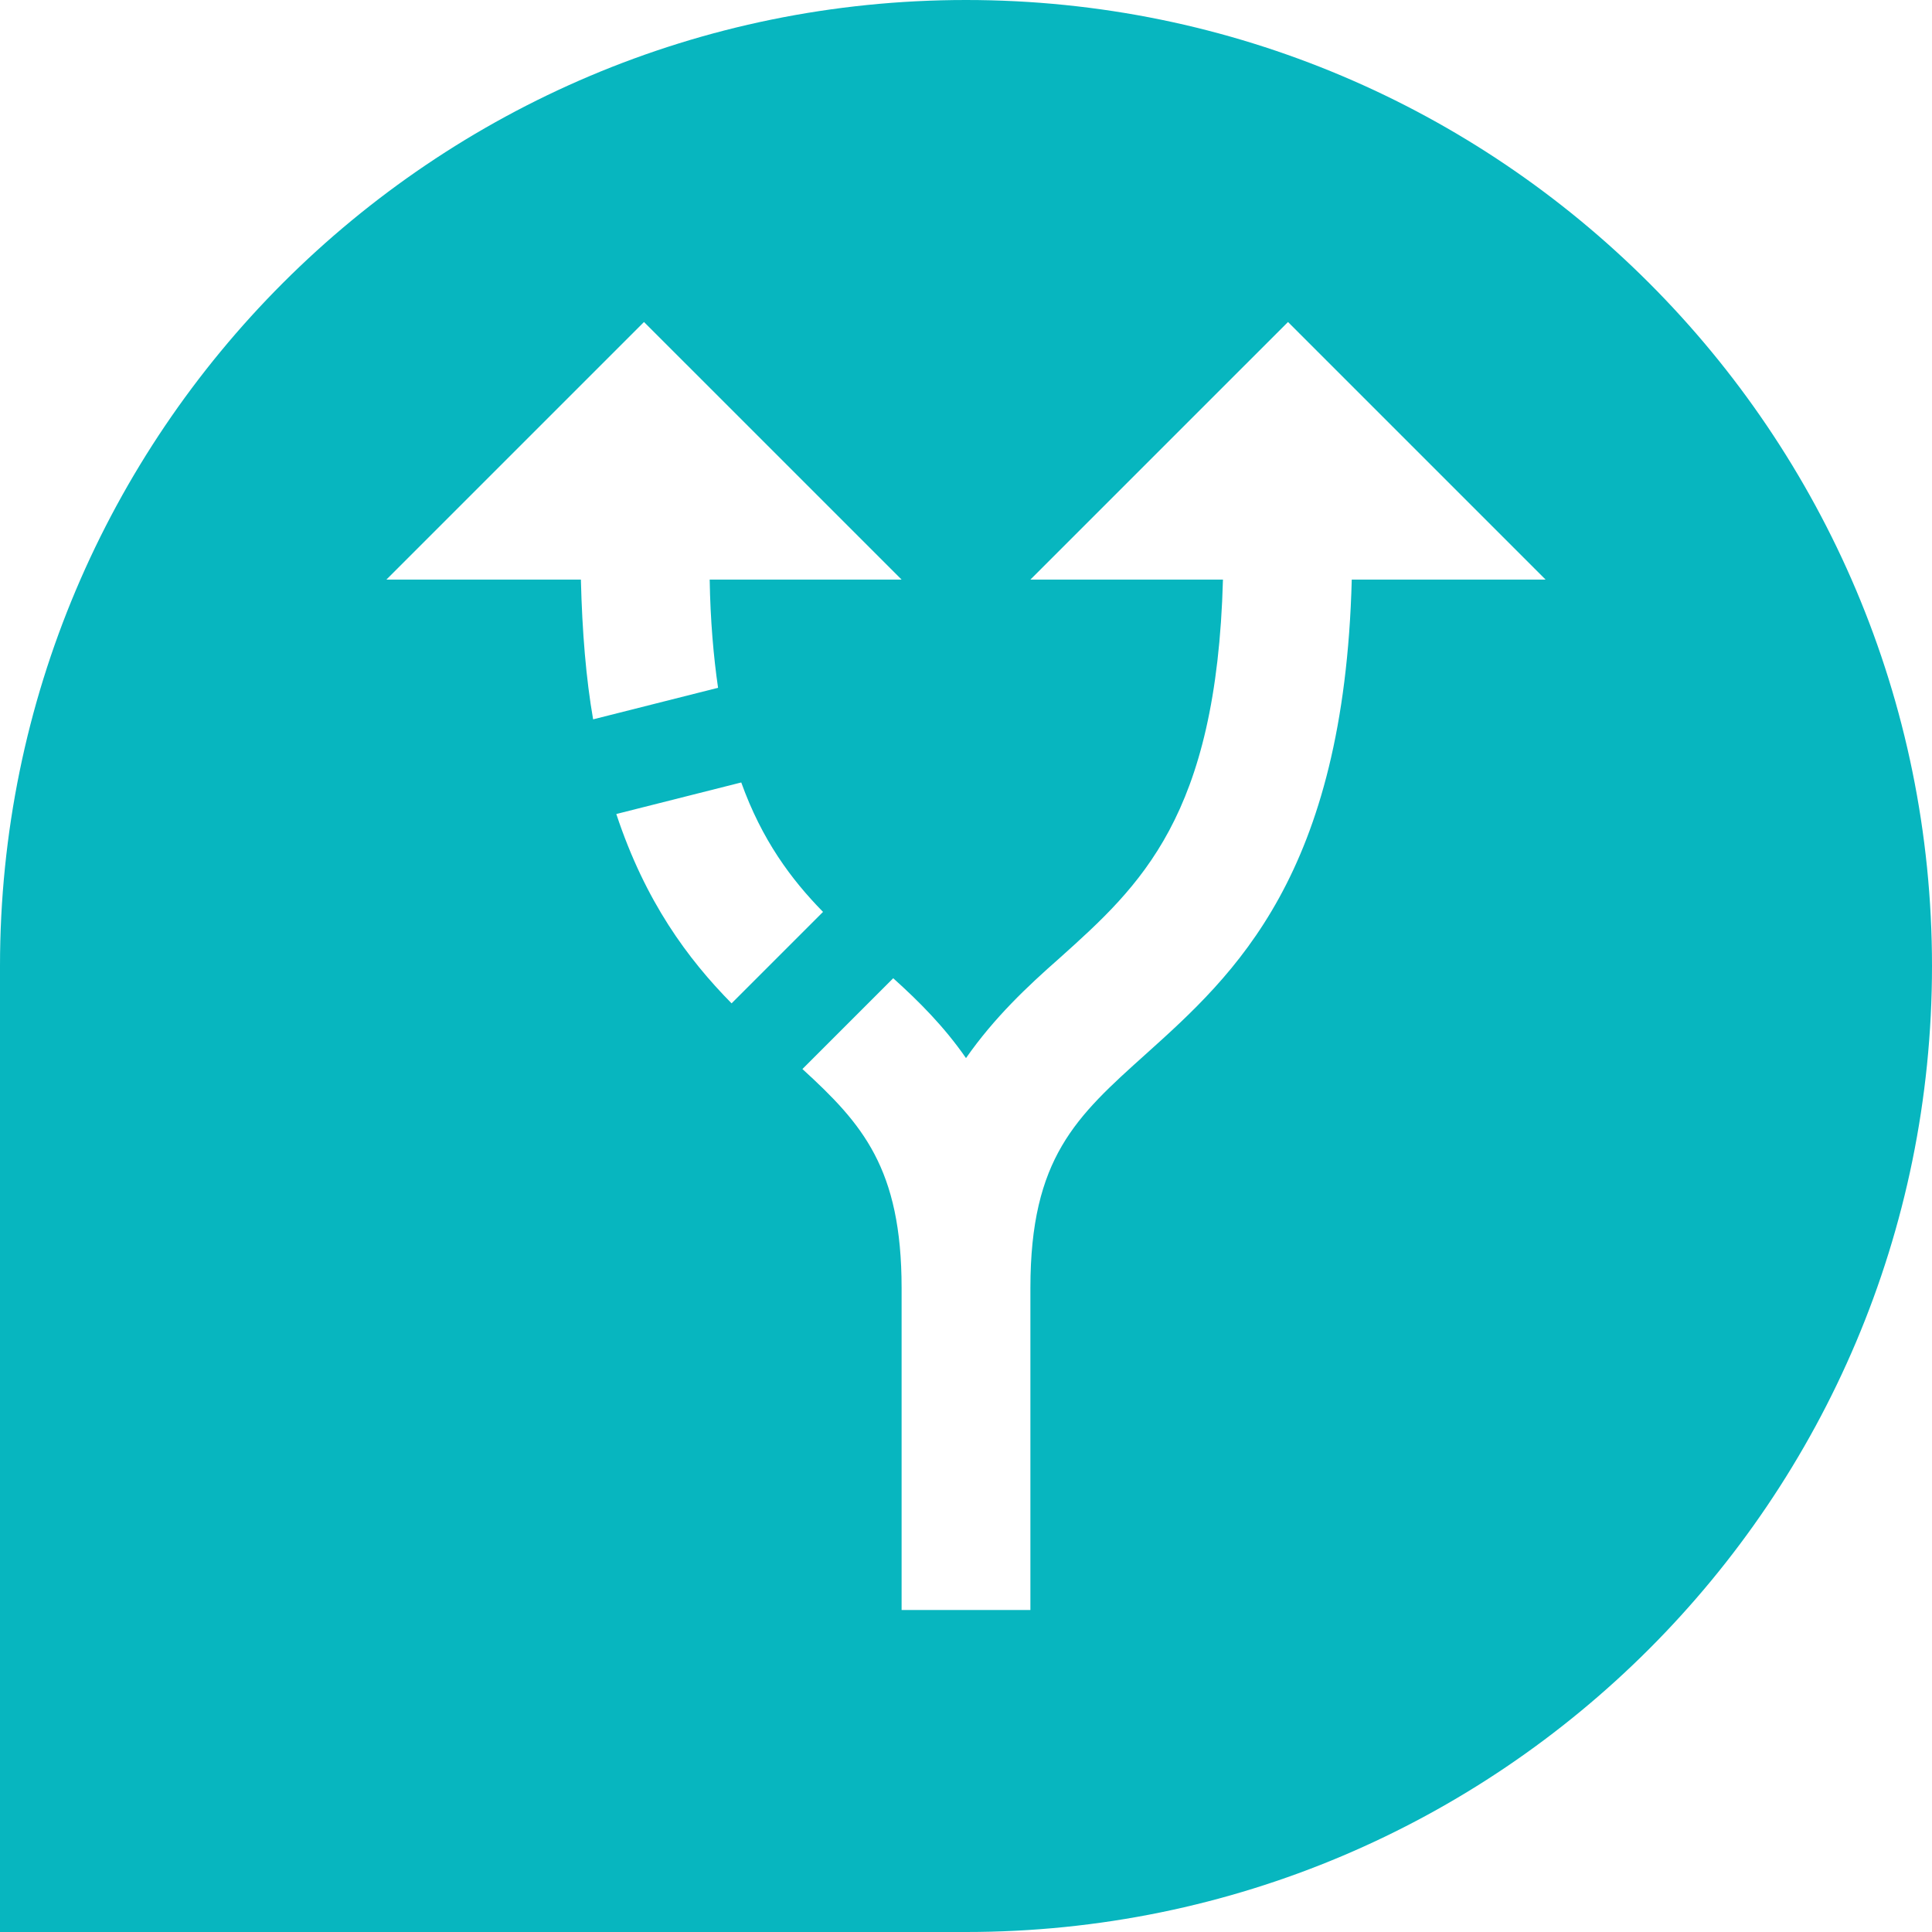 <svg width="30" height="30" viewBox="0 0 30 30" fill="none" xmlns="http://www.w3.org/2000/svg">
<path fill-rule="evenodd" clip-rule="evenodd" d="M15 30C23.284 30 30 23.284 30 15C30 6.716 23.284 0 15 0C6.716 0 0 6.716 0 15V30H15ZM11.36 15.58L12.78 14.16C12.28 13.65 11.83 13.04 11.51 12.15L9.57 12.64C10.02 14 10.68 14.89 11.36 15.58ZM10 5L14 9H11.02C11.03 9.63 11.08 10.2 11.15 10.68L9.21 11.17C9.1 10.54 9.04 9.81 9.02 9H6L10 5ZM20 5L24 9H20.99C20.87 13.59 19.17 15.13 17.79 16.37C16.71 17.34 16 17.98 16 20V25H14V20C14 18.14 13.39 17.45 12.46 16.6L13.87 15.19C14.27 15.55 14.66 15.94 15 16.43C15.44 15.8 15.95 15.32 16.45 14.88C17.71 13.75 18.89 12.68 18.99 9H16L20 5Z" fill="#07B6BF"/>
</svg>
